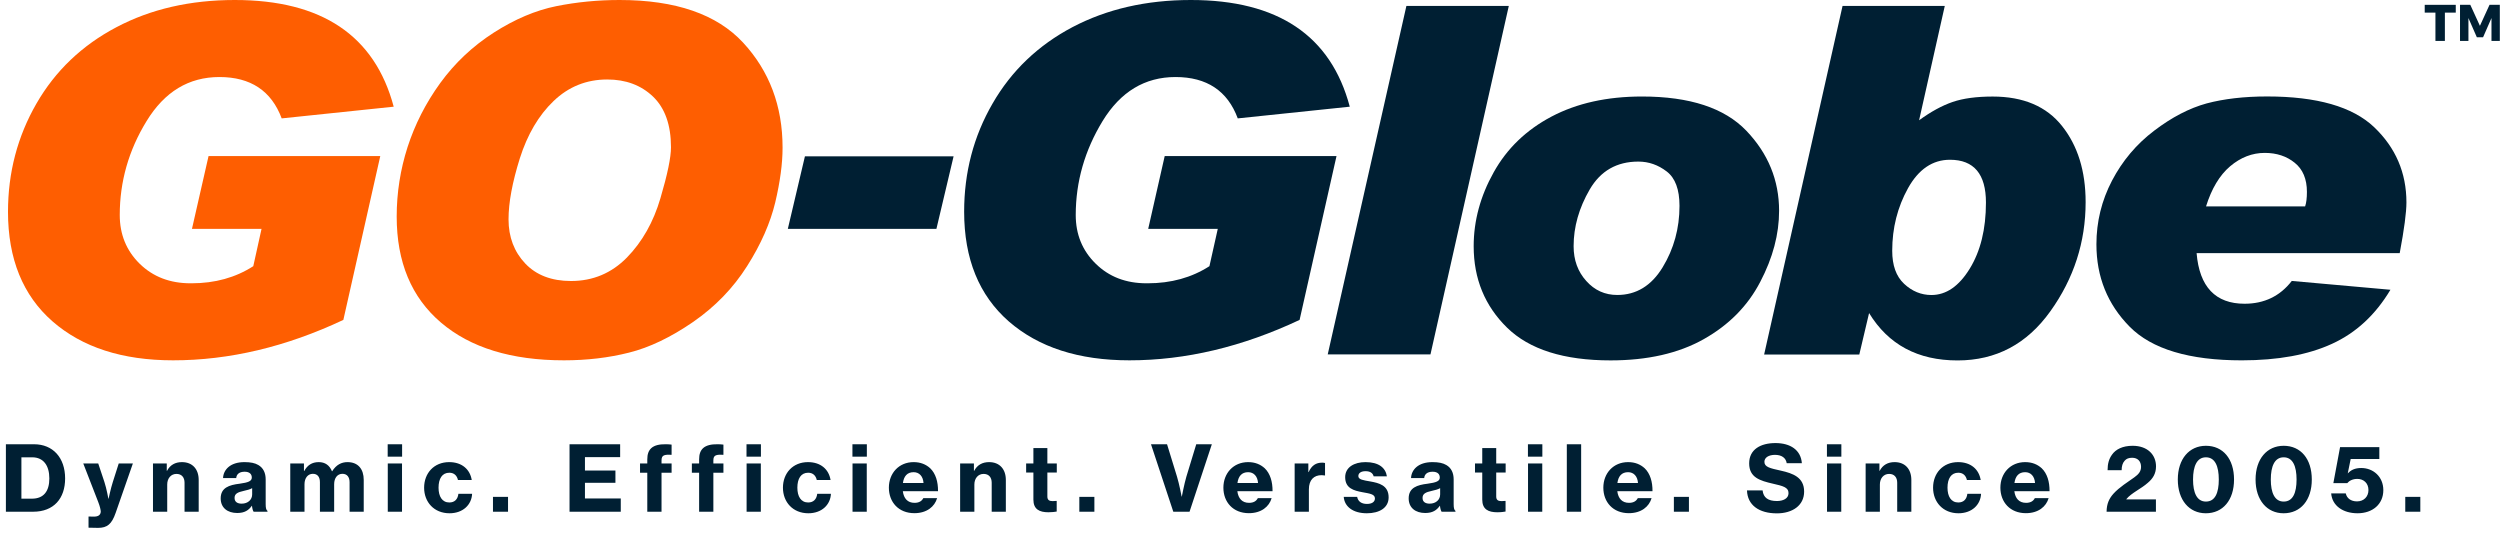 <?xml version="1.0" encoding="UTF-8"?> <svg xmlns="http://www.w3.org/2000/svg" width="938" height="201" viewBox="0 0 938 201" fill="none"><path d="M147.717 40.03L105.69 44.418C101.829 34.085 94.042 28.902 82.331 28.902C70.843 28.902 61.748 34.403 55.015 45.404C48.25 56.405 44.931 68.169 44.931 80.697C44.931 87.946 47.42 94.051 52.398 98.947C57.408 103.844 63.759 106.292 71.481 106.292H71.864C80.64 106.292 88.362 104.162 95.032 99.869L98.127 85.879H72.024L78.246 58.567H142.675L128.825 120.028C107.349 130.139 86.033 135.194 64.939 135.194C45.92 135.194 30.826 130.298 19.689 120.568C8.584 110.839 3 97.135 3 79.457C3 64.736 6.574 51.191 13.658 38.886C20.743 26.581 30.763 17.011 43.687 10.206C56.547 3.402 71.385 0 88.075 0C120.752 0 140.601 13.354 147.717 40.03Z" fill="#FE5E01"></path><path d="M232.446 0C253.475 0 268.952 5.342 278.813 15.993C288.673 26.645 293.62 39.808 293.62 55.388C293.62 61.397 292.694 68.233 290.875 75.927C289.024 83.622 285.546 91.603 280.313 99.838C275.111 108.073 268.346 115.068 260.017 120.823C251.688 126.546 243.679 130.393 236.02 132.301C228.361 134.24 220.224 135.194 211.608 135.194C191.887 135.194 176.506 130.457 165.433 121.013C154.359 111.57 148.839 98.311 148.839 81.237C148.839 72.335 150.211 63.623 152.923 55.165C155.668 46.708 159.721 38.695 165.177 31.16C170.634 23.656 177.304 17.36 185.218 12.273C193.163 7.186 200.982 3.879 208.672 2.321C216.427 0.763 224.341 0 232.446 0ZM214.257 105.434C222.49 105.434 229.478 102.477 235.222 96.626C240.966 90.744 245.178 83.304 247.795 74.37C250.444 65.403 251.752 59.044 251.752 55.26C251.752 46.867 249.486 40.539 245.019 36.247C240.519 31.954 234.807 29.824 227.819 29.824C220.033 29.824 213.331 32.527 207.715 37.9C202.099 43.274 197.886 50.459 195.046 59.394C192.238 68.36 190.802 75.959 190.802 82.287C190.802 88.932 192.908 94.464 197.057 98.852C201.173 103.208 206.917 105.434 214.257 105.434Z" fill="#FE5E01"></path><path d="M506.434 40.03L464.407 44.418C460.578 34.085 452.791 28.902 441.048 28.902C429.56 28.902 420.433 34.403 413.7 45.404C406.999 56.405 403.616 68.169 403.616 80.697C403.616 87.946 406.105 94.051 411.115 98.947C416.094 103.844 422.444 106.292 430.166 106.292H430.613C439.389 106.292 447.111 104.162 453.781 99.869L456.908 85.879H430.805L436.995 58.567H501.456L487.606 120.028C466.13 130.139 444.845 135.194 423.752 135.194C404.701 135.194 389.639 130.298 378.47 120.568C367.333 110.807 361.749 97.103 361.749 79.425C361.749 64.672 365.291 51.159 372.407 38.854C379.492 26.549 389.512 16.979 402.404 10.175C415.296 3.402 430.103 0 446.792 0C479.469 0 499.35 13.354 506.434 40.03Z" fill="#001F33"></path><path d="M566.1 2.234L536.71 132.977H498.161L527.679 2.234H566.1Z" fill="#001F33"></path><path d="M616.075 36.209C634.01 36.209 647.029 40.501 655.23 49.054C663.4 57.607 667.516 67.623 667.516 79.101C667.516 87.845 665.187 96.716 660.432 105.777C655.741 114.807 648.657 121.961 639.211 127.271C629.765 132.581 618.118 135.22 604.3 135.22C586.749 135.22 573.825 131.118 565.464 122.947C557.104 114.775 552.923 104.569 552.923 92.391C552.923 82.821 555.444 73.569 560.423 64.666C565.401 55.731 572.613 48.768 582.122 43.745C591.664 38.721 602.96 36.209 616.075 36.209ZM606.789 110.674C613.937 110.674 619.618 107.208 623.83 100.277C628.042 93.345 630.148 85.683 630.148 77.225C630.148 71.089 628.553 66.796 625.362 64.348C622.139 61.868 618.596 60.628 614.703 60.628C606.598 60.628 600.535 64.125 596.482 71.057C592.429 78.02 590.419 85.11 590.419 92.36C590.419 97.606 592.015 101.93 595.174 105.428C598.301 108.925 602.162 110.674 606.789 110.674Z" fill="#001F33"></path><path d="M720.044 45.126C724.448 41.915 728.628 39.626 732.617 38.259C736.606 36.891 741.648 36.224 747.647 36.224C759.167 36.224 767.847 39.912 773.687 47.288C779.558 54.665 782.526 64.172 782.526 75.841C782.526 90.816 778.122 104.457 769.315 116.761C760.539 129.066 748.924 135.235 734.468 135.235C719.565 135.235 708.524 129.321 701.28 117.461L697.611 133.009H661.902L691.324 2.234H729.681L720.044 45.126ZM724.671 110.689C730.192 110.689 734.979 107.414 739.031 100.832C743.084 94.25 745.126 85.984 745.126 76C745.126 65.317 740.627 59.943 731.628 59.943C725.118 59.943 719.853 63.504 715.896 70.594C711.939 77.717 709.96 85.538 709.96 94.091C709.96 99.56 711.428 103.694 714.428 106.492C717.427 109.29 720.842 110.689 724.671 110.689Z" fill="#001F33"></path><path d="M896.893 108.717C891.277 118.128 884.001 124.869 874.97 129.002C865.971 133.136 854.675 135.202 841.112 135.202C821.391 135.202 807.35 130.974 799.053 122.58C790.725 114.154 786.576 103.852 786.576 91.674C786.576 83.217 788.523 75.268 792.416 67.796C796.309 60.356 801.574 54.092 808.244 49.037C814.881 43.981 821.455 40.579 827.933 38.799C834.411 37.082 841.974 36.191 850.622 36.191C869.29 36.191 882.661 40.007 890.766 47.701C898.84 55.396 902.892 64.807 902.892 75.968C902.892 79.656 902.062 85.983 900.371 94.981H824.167C825.22 107.636 831.252 113.963 842.165 113.963C849.569 113.963 855.472 111.101 859.876 105.41L896.893 108.717ZM864.886 77.43C865.333 76.126 865.556 74.314 865.556 71.993C865.556 67.16 864.024 63.535 860.993 61.087C857.961 58.607 854.196 57.367 849.728 57.367C845.037 57.367 840.697 59.052 836.74 62.391C832.783 65.761 829.784 70.785 827.71 77.43H864.886Z" fill="#001F33"></path><path d="M357.786 58.666L351.34 85.883H295.591L302.005 58.666H357.786Z" fill="#001F33"></path><path d="M921.403 1.811V4.736H917.318V15.355H913.776V4.736H909.755V1.811H921.403Z" fill="#001F33"></path><path d="M926.858 1.811L930.464 9.696L934.07 1.811H937.931V15.355H934.804V6.771L931.645 13.988H929.315L926.156 6.771V15.355H922.997V1.811H926.858Z" fill="#001F33"></path><path d="M2.212 192V166.682H12.761C19.873 166.682 24.433 171.752 24.433 179.511C24.433 187.032 20.18 192 12.421 192H2.212ZM8.031 187.1H11.979C16.368 187.1 18.512 184.343 18.512 179.511C18.512 174.713 16.334 171.582 12.081 171.582H8.031V187.1ZM36.788 198.057C36.618 198.057 33.317 198.023 33.215 197.989V193.804H33.487C33.555 193.838 35.087 193.838 35.223 193.838C36.89 193.838 37.707 193.225 37.809 192C37.809 191.387 37.503 189.992 36.856 188.359L31.241 173.896H36.856L39.17 180.838C39.987 183.288 40.667 187.134 40.667 187.134H40.736C40.736 187.134 41.552 183.254 42.335 180.838L44.547 173.896H49.855L43.39 192.442C41.927 196.628 40.259 198.057 36.788 198.057ZM62.571 173.896V176.652H62.673C63.796 174.475 65.735 173.386 68.254 173.386C72.235 173.386 74.549 176.04 74.549 180.089V192H69.24V181.11C69.24 179.137 68.186 177.809 66.212 177.809C64.136 177.809 62.741 179.477 62.741 181.791V192H57.398V173.896H62.571ZM95.155 192C94.882 191.592 94.644 190.809 94.542 189.788H94.474C93.283 191.456 91.786 192.476 88.995 192.476C85.422 192.476 82.802 190.571 82.802 186.998C82.802 182.982 85.967 181.961 89.914 181.485C93.147 181.042 94.474 180.532 94.474 179.171C94.474 177.878 93.623 176.993 91.786 176.993C89.744 176.993 88.757 177.946 88.621 179.375H83.687C83.823 176.278 86.341 173.386 91.718 173.386C94.032 173.386 95.665 173.726 96.924 174.475C98.796 175.564 99.681 177.435 99.681 179.885V189.176C99.681 190.605 99.885 191.387 100.361 191.694V192H95.155ZM90.663 188.971C93.045 188.971 94.61 187.474 94.61 185.5V183.152C93.828 183.629 92.671 183.901 91.48 184.173C89.132 184.684 88.008 185.262 88.008 186.827C88.008 188.393 89.2 188.971 90.663 188.971ZM108.906 192V173.896H114.044V176.721H114.146C115.303 174.577 117.039 173.386 119.591 173.386C121.973 173.386 123.641 174.577 124.559 176.823H124.627C126.125 174.406 128.098 173.386 130.378 173.386C134.394 173.386 136.47 176.04 136.47 180.055V192H131.161V180.94C131.161 178.967 130.208 177.775 128.473 177.775C126.567 177.775 125.376 179.375 125.376 181.689V192H120.033V180.94C120.033 178.967 119.149 177.775 117.379 177.775C115.507 177.775 114.248 179.375 114.248 181.689V192H108.906ZM145.459 171.344V166.682H150.87V171.344H145.459ZM145.493 192V173.896H150.836V192H145.493ZM168.659 192.579C162.874 192.579 159.13 188.393 159.13 182.982C159.13 177.537 162.84 173.386 168.523 173.386C173.355 173.386 176.35 176.142 176.996 180.089H171.824C171.449 178.422 170.36 177.367 168.591 177.367C165.902 177.367 164.541 179.579 164.541 182.982C164.541 186.283 165.902 188.529 168.591 188.529C170.564 188.529 171.756 187.338 171.994 185.262H177.132C176.962 189.38 173.695 192.579 168.659 192.579ZM184.964 192V186.419H190.613V192H184.964ZM213.69 192V166.682H232.678V171.514H219.475V176.55H230.909V181.144H219.475V187.032H232.916V192H213.69ZM240.14 177.367V173.896H242.863V172.365C242.863 170.425 243.339 169.064 244.394 168.111C245.585 167.056 247.457 166.648 249.771 166.682C250.485 166.682 251.234 166.716 251.983 166.818V170.629C249.294 170.527 248.205 170.697 248.205 172.739V173.896H251.983V177.367H248.205V192H242.863V177.367H240.14ZM259.587 177.367V173.896H262.31V172.365C262.31 170.425 262.786 169.064 263.841 168.111C265.032 167.056 266.904 166.648 269.218 166.682C269.932 166.682 270.681 166.716 271.43 166.818V170.629C268.741 170.527 267.652 170.697 267.652 172.739V173.896H271.43V177.367H267.652V192H262.31V177.367H259.587ZM280.089 171.344V166.682H285.5V171.344H280.089ZM280.123 192V173.896H285.466V192H280.123ZM303.289 192.579C297.504 192.579 293.76 188.393 293.76 182.982C293.76 177.537 297.47 173.386 303.153 173.386C307.985 173.386 310.98 176.142 311.626 180.089H306.454C306.079 178.422 304.99 177.367 303.221 177.367C300.532 177.367 299.171 179.579 299.171 182.982C299.171 186.283 300.532 188.529 303.221 188.529C305.195 188.529 306.386 187.338 306.624 185.262H311.762C311.592 189.38 308.325 192.579 303.289 192.579ZM319.832 171.344V166.682H325.243V171.344H319.832ZM319.867 192V173.896H325.209V192H319.867ZM343.066 192.544C337.145 192.544 333.504 188.393 333.504 182.982C333.504 177.537 337.281 173.386 342.794 173.386C345.38 173.386 347.422 174.236 349.021 175.7C351.063 177.673 351.982 180.736 351.948 184.309H338.744C339.085 187.032 340.548 188.665 343.134 188.665C344.802 188.665 345.857 188.018 346.435 186.895H351.608C350.689 190.094 347.728 192.544 343.066 192.544ZM342.794 177.163C340.344 177.163 339.119 178.728 338.778 181.212H346.503C346.333 178.694 344.904 177.163 342.794 177.163ZM365.414 173.896V176.652H365.516C366.639 174.475 368.579 173.386 371.097 173.386C375.078 173.386 377.392 176.04 377.392 180.089V192H372.084V181.11C372.084 179.137 371.029 177.809 369.055 177.809C366.979 177.809 365.584 179.477 365.584 181.791V192H360.241V173.896H365.414ZM385.007 177.299V173.896H387.729V168.111H392.97V173.896H396.509V177.299H392.97V186.283C392.97 187.644 393.718 188.018 394.977 188.018C395.318 188.018 395.862 187.984 396.202 187.95H396.475V191.932C395.896 192.034 394.807 192.204 393.378 192.204C390.009 192.204 387.729 191.115 387.729 187.44V177.299H385.007ZM404.963 192V186.419H410.612V192H404.963ZM440.222 192L431.851 166.682H437.874L441.617 178.864C442.468 181.655 443.353 186.317 443.353 186.317H443.421C443.421 186.317 444.306 181.655 445.122 178.864L448.832 166.682H454.685L446.313 192H440.222ZM468.577 192.544C462.656 192.544 459.015 188.393 459.015 182.982C459.015 177.537 462.792 173.386 468.305 173.386C470.891 173.386 472.933 174.236 474.532 175.7C476.574 177.673 477.493 180.736 477.459 184.309H464.255C464.596 187.032 466.059 188.665 468.645 188.665C470.313 188.665 471.368 188.018 471.946 186.895H477.119C476.2 190.094 473.239 192.544 468.577 192.544ZM468.305 177.163C465.855 177.163 464.63 178.728 464.289 181.212H472.014C471.844 178.694 470.415 177.163 468.305 177.163ZM490.891 173.896V177.129H490.993C492.15 174.611 493.783 173.59 496.029 173.59C496.54 173.59 496.914 173.624 497.152 173.726V178.388H497.016C496.642 178.32 496.267 178.286 495.893 178.286C493.001 178.252 491.095 180.055 491.095 183.595V192H485.752V173.896H490.891ZM512.845 192.579C507.605 192.579 504.44 190.06 504.168 186.419H509.204C509.51 188.121 510.804 189.073 512.879 189.073C514.785 189.073 515.874 188.291 515.874 186.998C515.874 185.364 513.73 185.16 511.212 184.684C507.979 184.071 504.712 183.254 504.712 179.035C504.712 175.325 508.081 173.386 512.335 173.386C517.371 173.386 519.89 175.564 520.366 178.728H515.398C515.057 177.435 514.036 176.789 512.335 176.789C510.701 176.789 509.647 177.469 509.647 178.626C509.647 179.987 511.62 180.192 514.104 180.634C517.337 181.212 521.013 182.063 521.013 186.623C521.013 190.537 517.541 192.579 512.845 192.579ZM540.888 192C540.616 191.592 540.378 190.809 540.276 189.788H540.208C539.017 191.456 537.519 192.476 534.729 192.476C531.156 192.476 528.535 190.571 528.535 186.998C528.535 182.982 531.7 181.961 535.648 181.485C538.88 181.042 540.208 180.532 540.208 179.171C540.208 177.878 539.357 176.993 537.519 176.993C535.477 176.993 534.491 177.946 534.354 179.375H529.42C529.556 176.278 532.074 173.386 537.451 173.386C539.765 173.386 541.399 173.726 542.658 174.475C544.529 175.564 545.414 177.435 545.414 179.885V189.176C545.414 190.605 545.618 191.387 546.095 191.694V192H540.888ZM536.396 188.971C538.778 188.971 540.344 187.474 540.344 185.5V183.152C539.561 183.629 538.404 183.901 537.213 184.173C534.865 184.684 533.742 185.262 533.742 186.827C533.742 188.393 534.933 188.971 536.396 188.971ZM553.418 177.299V173.896H556.14V168.111H561.381V173.896H564.92V177.299H561.381V186.283C561.381 187.644 562.13 188.018 563.389 188.018C563.729 188.018 564.273 187.984 564.614 187.95H564.886V191.932C564.307 192.034 563.219 192.204 561.789 192.204C558.42 192.204 556.14 191.115 556.14 187.44V177.299H553.418ZM573.28 171.344V166.682H578.691V171.344H573.28ZM573.314 192V173.896H578.657V192H573.314ZM587.87 192V166.682H593.247V192H587.87ZM611.135 192.544C605.214 192.544 601.572 188.393 601.572 182.982C601.572 177.537 605.35 173.386 610.863 173.386C613.449 173.386 615.491 174.236 617.09 175.7C619.132 177.673 620.051 180.736 620.017 184.309H606.813C607.153 187.032 608.617 188.665 611.203 188.665C612.87 188.665 613.925 188.018 614.504 186.895H619.676C618.758 190.094 615.797 192.544 611.135 192.544ZM610.863 177.163C608.412 177.163 607.187 178.728 606.847 181.212H614.572C614.402 178.694 612.972 177.163 610.863 177.163ZM628.038 192V186.419H633.687V192H628.038ZM666.7 192.613C659.928 192.613 655.64 189.482 655.47 184.003H661.323C661.629 186.759 663.433 187.984 666.7 187.984C668.946 187.984 671.056 187.1 671.056 185.024C671.056 182.812 668.912 182.335 665.236 181.485C660.302 180.362 656.287 179.137 656.287 173.862C656.287 168.621 660.574 166.239 666.155 166.239C671.736 166.239 675.684 168.826 676.058 173.794H670.375C670.069 171.82 668.503 170.663 665.985 170.663C663.603 170.663 662.004 171.684 662.004 173.284C662.004 175.257 664.182 175.7 668.163 176.584C672.723 177.605 676.909 179.103 676.909 184.445C676.909 189.686 672.485 192.613 666.7 192.613ZM685.465 171.344V166.682H690.876V171.344H685.465ZM685.499 192V173.896H690.842V192H685.499ZM705.159 173.896V176.652H705.262C706.385 174.475 708.324 173.386 710.842 173.386C714.824 173.386 717.138 176.04 717.138 180.089V192H711.829V181.11C711.829 179.137 710.774 177.809 708.801 177.809C706.725 177.809 705.33 179.477 705.33 181.791V192H699.987V173.896H705.159ZM734.817 192.579C729.032 192.579 725.289 188.393 725.289 182.982C725.289 177.537 728.998 173.386 734.681 173.386C739.513 173.386 742.508 176.142 743.154 180.089H737.982C737.608 178.422 736.519 177.367 734.749 177.367C732.061 177.367 730.7 179.579 730.7 182.982C730.7 186.283 732.061 188.529 734.749 188.529C736.723 188.529 737.914 187.338 738.152 185.262H743.291C743.12 189.38 739.854 192.579 734.817 192.579ZM760.106 192.544C754.185 192.544 750.544 188.393 750.544 182.982C750.544 177.537 754.321 173.386 759.834 173.386C762.421 173.386 764.462 174.236 766.062 175.7C768.104 177.673 769.022 180.736 768.988 184.309H755.785C756.125 187.032 757.588 188.665 760.175 188.665C761.842 188.665 762.897 188.018 763.475 186.895H768.648C767.729 190.094 764.769 192.544 760.106 192.544ZM759.834 177.163C757.384 177.163 756.159 178.728 755.819 181.212H763.544C763.373 178.694 761.944 177.163 759.834 177.163ZM790.39 192C790.424 189.005 791.343 187.066 792.943 185.262C795.188 182.778 798.387 180.838 800.837 179.069C802.403 177.946 803.322 176.857 803.322 175.155C803.322 173.113 802.097 171.752 799.987 171.752C798.728 171.752 797.809 172.092 797.162 172.875C796.38 173.726 796.039 174.951 796.039 176.414H790.765C790.765 173.998 791.275 172.195 792.398 170.629C793.793 168.587 796.414 167.26 800.157 167.26C805.806 167.26 808.937 170.663 808.937 174.985C808.937 177.775 807.677 179.613 805.908 181.11C803.39 183.39 799.714 184.922 797.809 187.27V187.372H808.903V192H790.39ZM827.627 192.579C821.4 192.579 817.112 187.644 817.112 179.919C817.112 172.195 821.4 167.26 827.661 167.26C834.059 167.26 838.21 172.161 838.21 179.919C838.21 187.644 834.025 192.579 827.627 192.579ZM827.661 188.189C831.132 188.189 832.493 184.888 832.493 179.919C832.493 174.951 831.098 171.582 827.661 171.582C824.258 171.582 822.829 174.951 822.829 179.919C822.829 184.854 824.258 188.189 827.661 188.189ZM856.804 192.579C850.576 192.579 846.289 187.644 846.289 179.919C846.289 172.195 850.576 167.26 856.838 167.26C863.235 167.26 867.387 172.161 867.387 179.919C867.387 187.644 863.201 192.579 856.804 192.579ZM856.838 188.189C860.309 188.189 861.67 184.888 861.67 179.919C861.67 174.951 860.275 171.582 856.838 171.582C853.435 171.582 852.006 174.951 852.006 179.919C852.006 184.854 853.435 188.189 856.838 188.189ZM884.559 192.579C879.08 192.579 875.031 189.754 874.656 185.126H880.135C880.51 186.93 882.041 188.121 884.355 188.121C886.873 188.121 888.643 186.385 888.643 183.867C888.643 181.247 886.805 179.681 884.457 179.681C882.722 179.681 881.394 180.396 880.68 181.281H875.473L877.991 167.771H892.726V172.229H881.973L880.884 177.571H880.952C882.075 176.346 883.572 175.598 885.954 175.598C890.378 175.598 894.224 178.796 894.224 183.901C894.224 189.176 890.208 192.579 884.559 192.579ZM902.455 192V186.419H908.104V192H902.455Z" fill="#001F33"></path></svg> 
